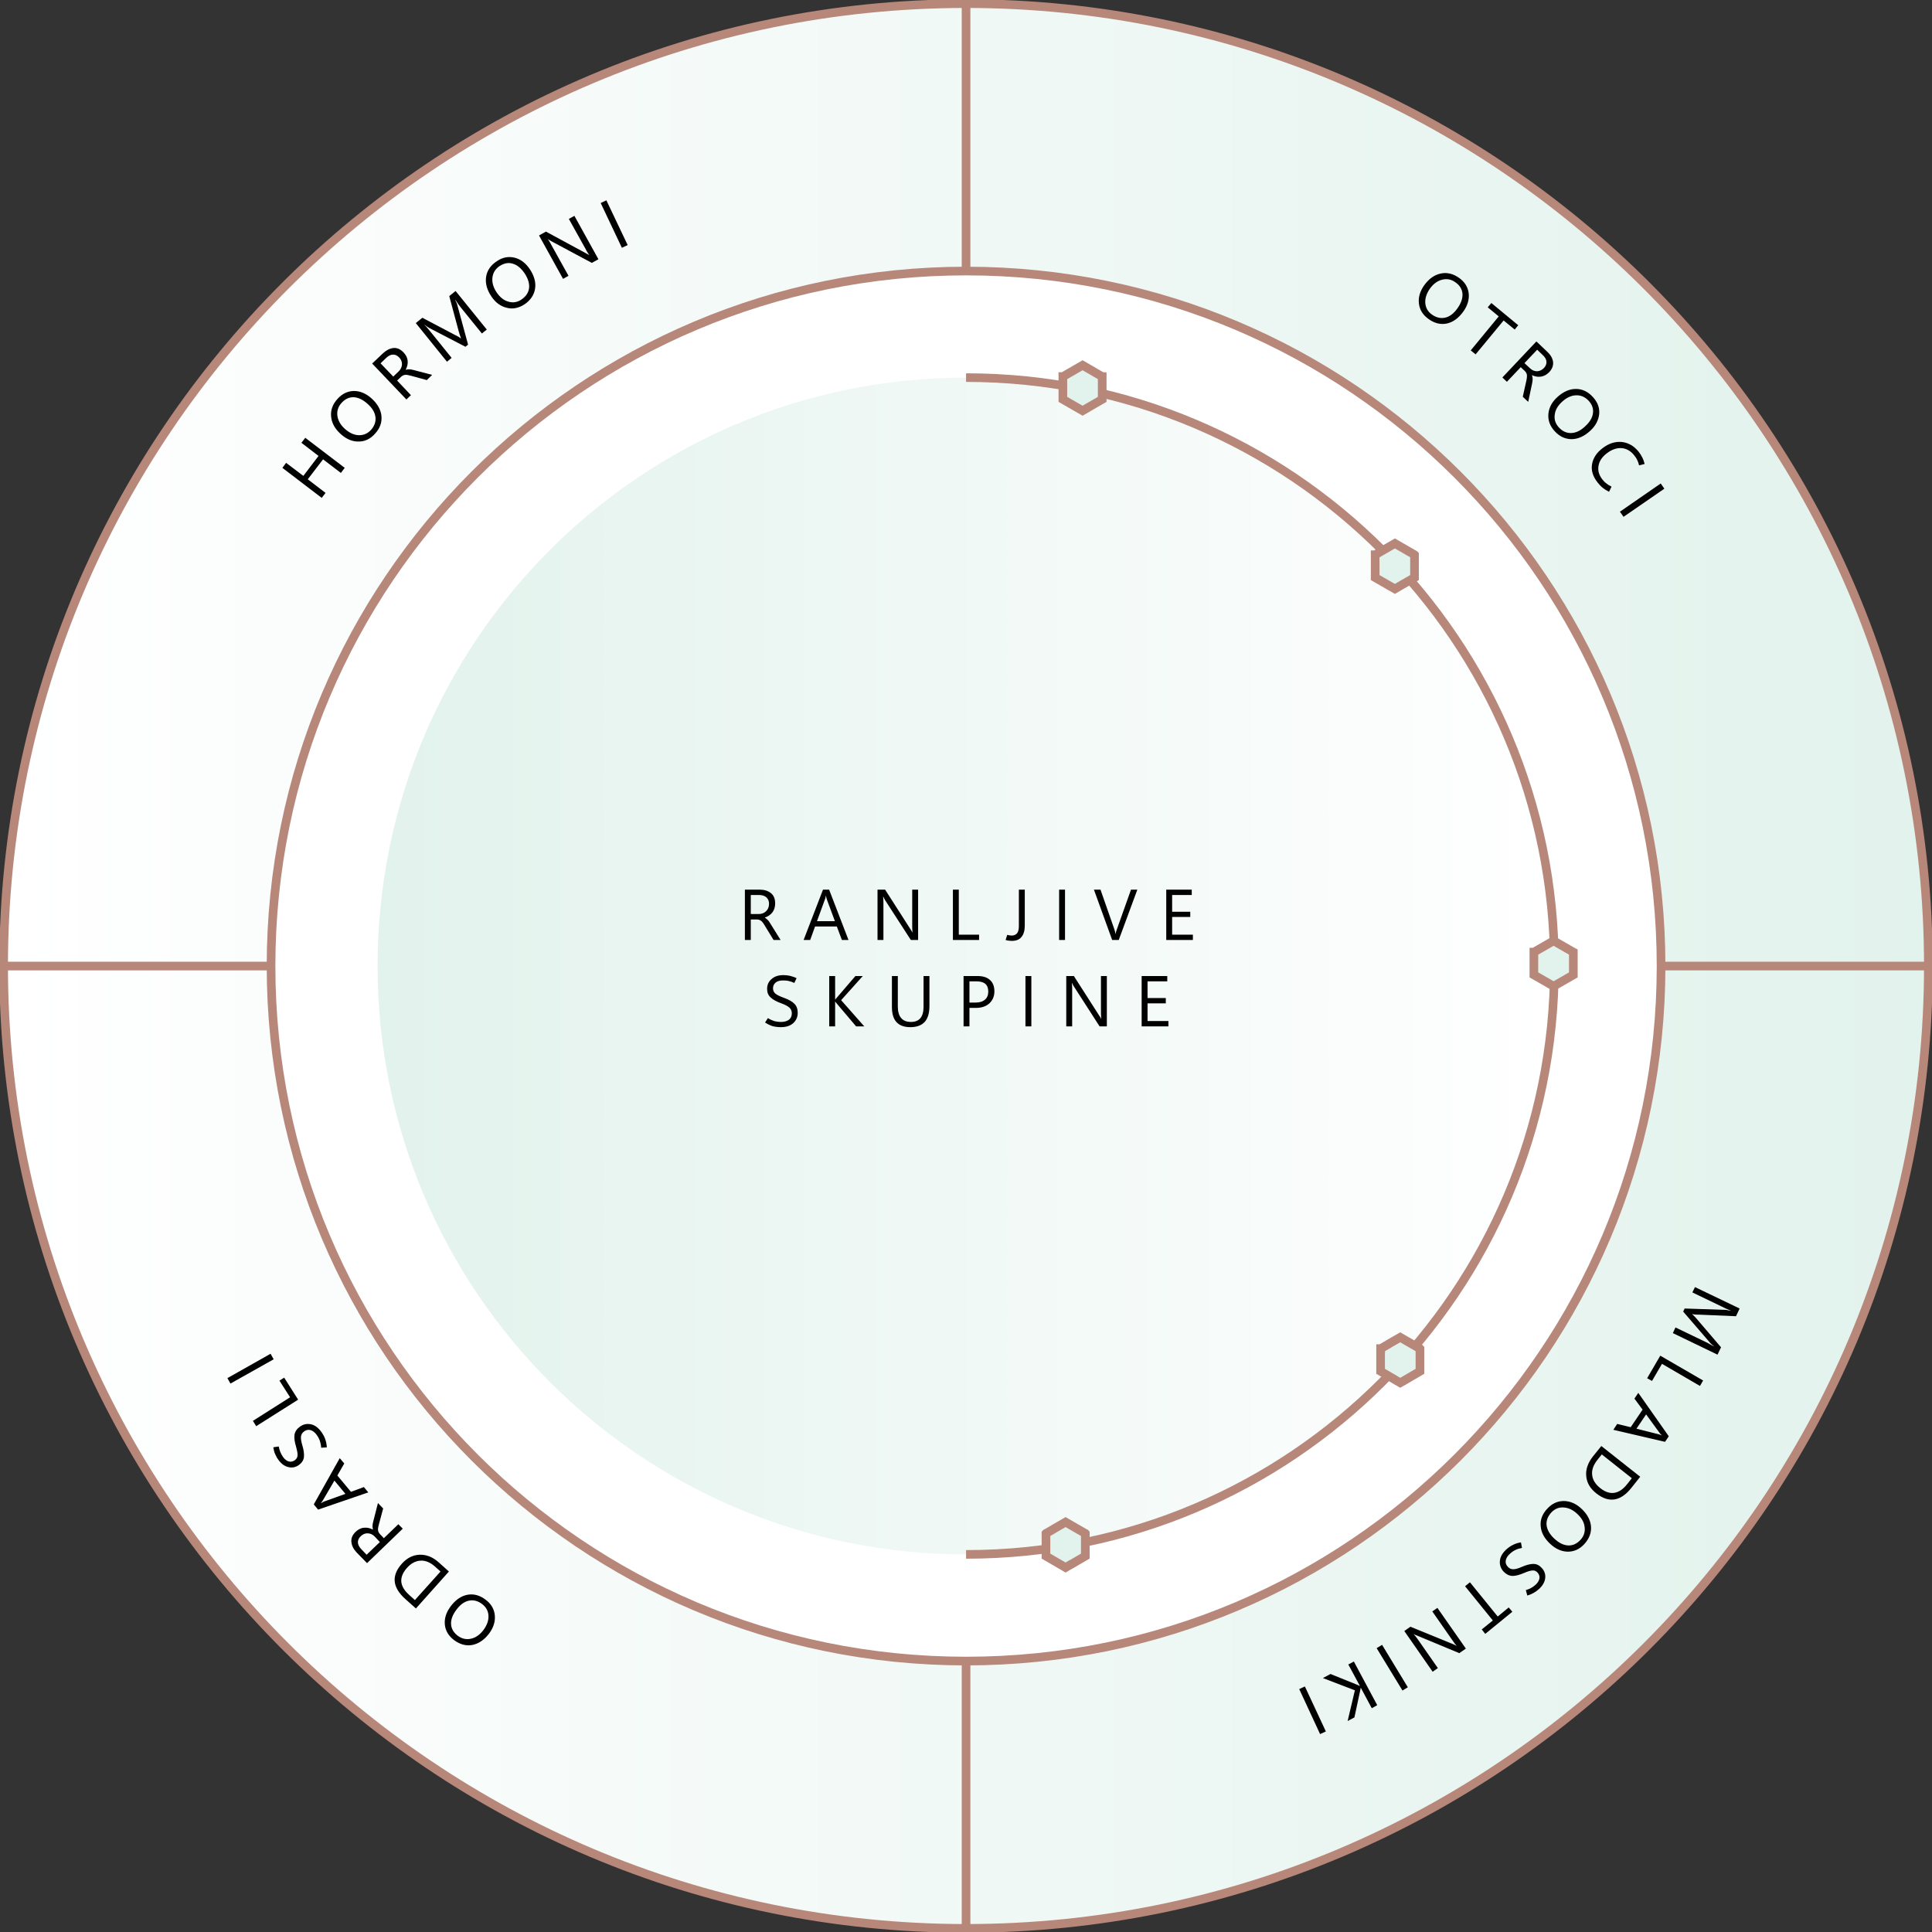 <?xml version="1.0" encoding="UTF-8"?> <svg xmlns="http://www.w3.org/2000/svg" xmlns:xlink="http://www.w3.org/1999/xlink" xml:space="preserve" viewBox="0 0 170.43 170.43" shape-rendering="geometricPrecision" text-rendering="geometricPrecision" image-rendering="optimizeQuality" fill-rule="evenodd" clip-rule="evenodd"><rect x="0" y="0" width="170.43" height="170.43" fill="#333333" stroke="none"/><defs><linearGradient id="id0" gradientUnits="userSpaceOnUse" x1="137.12" y1="85.22" x2="33.31" y2="85.22"><stop offset="0" stop-color="#fff"></stop><stop offset="1" stop-color="#e2f2ec"></stop></linearGradient><linearGradient id="id1" gradientUnits="userSpaceOnUse" xlink:href="#id0" x1=".32" y1="85.22" x2="170.11" y2="85.22"></linearGradient><style>.str0{vector-effect:non-scaling-stroke;stroke:#b7877a;stroke-width:.764;stroke-miterlimit:10}.fil1,.fil2,.fil6{fill:none;fill-rule:nonzero}.fil2,.fil6{fill:#000}.fil6{fill:#e2f2ec}</style></defs><g id="Layer_x0020_1"><g id="_1435687825344"><path d="M.32 85.22c0 46.88 38.01 84.89 84.9 84.89 46.88 0 84.89-38.01 84.89-84.89 0-46.89-38.01-84.9-84.89-84.9C38.33.32.32 38.33.32 85.22z" fill="url(#id1)"></path><path class="fil1 str0" d="M170.11 85.22c0 46.88-38.01 84.89-84.89 84.89-46.89 0-84.9-38.01-84.9-84.89C.32 38.33 38.33.32 85.22.32c46.88 0 84.89 38.01 84.89 84.9z"></path><path class="fil2" d="M126.03 28.15c-.51-.36-.79-.81-.86-1.36-.07-.55.09-1.1.47-1.63.41-.57.89-.91 1.45-1.03.55-.12 1.1.01 1.63.39.49.35.77.8.84 1.35.06.55-.1 1.09-.48 1.62-.42.58-.9.93-1.45 1.05-.55.11-1.09-.02-1.6-.39zm.29-.4c.38.27.77.36 1.17.27.39-.09.75-.36 1.07-.81.33-.46.48-.89.45-1.3-.03-.4-.24-.74-.61-1-.37-.27-.76-.34-1.17-.24-.42.1-.78.36-1.09.79-.3.43-.44.86-.41 1.28.04.42.23.76.59 1.01zM133.62 29.07l-.98-.8-2.47 2.99-.43-.35 2.47-3-.97-.8.32-.38 2.37 1.96zM141.94 43.38c-.21-.1-.4-.22-.56-.35-.16-.13-.31-.29-.46-.48-.41-.53-.57-1.06-.48-1.59.09-.54.39-1.01.91-1.41.56-.44 1.14-.62 1.73-.56.58.07 1.08.36 1.49.88.13.17.23.34.31.5.09.17.15.36.2.56l-.49.12c-.04-.17-.09-.32-.16-.46-.06-.14-.15-.27-.26-.41-.3-.39-.68-.61-1.11-.65-.44-.03-.88.12-1.32.46-.42.32-.66.69-.73 1.11-.07.41.04.8.33 1.18.1.13.22.26.36.36.13.11.29.2.46.29l-.22.45zM143.22 45.59l-.32-.45 3.6-2.49.32.46zM147.57 117.6l.23-.5 2.62 1.26c.11.05.23.11.35.18.13.07.27.15.41.23l.01-.01c-.08-.07-.15-.13-.21-.18-.06-.05-.1-.09-.13-.13l-2.37-2.75.13-.27 3.6.12c.06 0 .12.01.2.03.08.01.17.03.28.05l.01-.01c-.1-.03-.21-.08-.35-.14-.13-.06-.29-.13-.46-.22l-2.6-1.25.23-.47 3.94 1.89-.32.68-3.27-.14c-.13 0-.24 0-.34-.01-.09-.01-.17-.02-.23-.04l-.01.02.24.24c.07.07.12.13.16.18l2.13 2.49-.31.65-3.94-1.9zM145.3 121.58l1.16-1.99 3.78 2.19-.28.48-3.35-1.95-.88 1.51zM144.52 122.87l2.69 3.83-.33.49-4.56-1.06.34-.52 1.19.29 1.05-1.55-.72-.97.34-.51zm.69 1.9-.85 1.26 1.94.49c.04 0 .08.02.12.04.05.01.1.04.16.06l.01-.01c-.04-.04-.08-.08-.12-.11-.03-.04-.06-.08-.08-.11l-1.18-1.62zM123.88 143.88l.54-.38 3.77 1.54c.05.02.1.04.15.07.05.02.09.05.13.07l.02-.01c-.04-.03-.08-.09-.15-.17-.06-.08-.13-.19-.22-.31l-1.77-2.54.45-.31 2.51 3.59-.58.4-3.68-1.53c-.08-.03-.15-.06-.2-.08-.05-.03-.09-.05-.12-.06l-.01.01c.04.04.09.1.16.19.07.08.14.19.23.31l1.73 2.48-.46.32-2.5-3.59zM121.44 145.39l.48-.29 2.27 3.74-.47.29zM116.7 148.03l.67-.36 2.4.97c.04.02.08.04.11.05.03.02.05.03.07.04l.01-.01-1.02-1.89.49-.26 2.06 3.85-.48.27-.97-1.81h-.01c0 .03-.01.06-.01.09-.01.03-.01.07-.02.1l-.52 2.43-.6.32.64-2.71-2.82-1.08zM114.61 149l.5-.23 1.85 3.97-.51.23zM42.83 141.11c.5.37.77.84.82 1.39.05.55-.12 1.09-.51 1.61-.43.56-.92.89-1.48 1-.56.1-1.1-.05-1.62-.44-.48-.37-.75-.83-.8-1.37-.05-.55.13-1.09.53-1.62.43-.56.92-.9 1.47-1 .56-.1 1.09.05 1.59.43zm-.3.39c-.37-.28-.76-.38-1.16-.3-.4.08-.76.34-1.1.79-.34.45-.5.87-.48 1.28.02.4.22.74.58 1.02.36.27.75.36 1.17.27.41-.09.78-.34 1.1-.76.32-.43.47-.85.45-1.27-.02-.42-.21-.76-.56-1.03zM39.6 138.63l-2.91 3.26-.93-.83c-.57-.51-.89-1.03-.94-1.55-.05-.52.16-1.05.64-1.58.45-.5.97-.76 1.56-.78.59-.02 1.16.2 1.69.68l.89.8zm-3 2.52 2.26-2.52-.48-.43c-.41-.37-.84-.55-1.27-.53-.44.02-.84.23-1.21.64-.36.41-.53.81-.5 1.22.04.4.27.79.71 1.18l.49.44zM33.34 132.59l.46.48-.37 1.38c-.07.25-.1.44-.08.56.02.12.08.23.18.33l.33.35 1.28-1.23.39.39-3.15 3.04-.93-.95c-.27-.29-.42-.59-.45-.91-.04-.33.09-.63.37-.9.22-.21.47-.34.73-.36.26-.03.53.02.79.16l.01-.01c-.03-.11-.04-.21-.04-.31s.02-.23.06-.37l.42-1.65zm-1 4.56 1.17-1.12-.46-.49c-.18-.18-.38-.27-.61-.28-.23-.01-.44.08-.62.26-.17.16-.25.34-.25.54.01.2.11.4.3.6l.47.49zM32.49 131.65l-4.43 1.52-.38-.46 2.29-4.08.4.47-.61 1.06 1.2 1.44 1.14-.42.39.47zm-2.02.13-.97-1.17-1.01 1.73c-.02.04-.04.07-.07.11-.03.04-.07.08-.11.14l.01.01c.05-.03.1-.06.14-.08.05-.03.09-.04.12-.06l1.89-.68zM28.83 127.68l-.5.03c-.01-.22-.05-.41-.11-.59s-.15-.36-.29-.55c-.15-.21-.33-.35-.52-.41-.2-.06-.39-.03-.58.11-.17.12-.26.27-.28.46-.02.18.02.44.12.77.13.43.17.77.14 1.05-.04.27-.18.49-.44.68-.29.21-.6.27-.93.19-.34-.08-.63-.29-.88-.64-.12-.16-.21-.33-.29-.51-.08-.18-.13-.38-.16-.6l.48-.07c.03.18.08.34.14.49.06.15.14.3.24.44.15.21.32.34.5.39.19.05.37.01.54-.11.15-.11.23-.25.24-.43.01-.17-.04-.42-.13-.75-.14-.45-.18-.81-.14-1.08.05-.27.21-.51.48-.7.29-.21.61-.28.96-.21.34.07.65.29.93.68.15.21.27.42.34.64.08.22.13.46.14.72zM25.07 121.53l1.23 1.94-3.7 2.34-.29-.47 3.28-2.08-.94-1.47zM23.87 119.42l.27.49-3.81 2.14-.27-.48zM30.41 41.27l-.34.45-1.57-1.2-1.35 1.76 1.57 1.2-.34.44-3.47-2.65.33-.44 1.52 1.15 1.34-1.76-1.51-1.16.34-.44zM33.09 38.25c-.41.47-.9.7-1.45.7-.56.01-1.08-.21-1.57-.65-.52-.46-.81-.98-.86-1.55-.06-.56.13-1.09.57-1.57.41-.45.89-.68 1.44-.69.55 0 1.07.22 1.56.66.53.48.82 1 .87 1.56.05.56-.13 1.07-.56 1.54zm-.36-.33c.31-.35.44-.73.39-1.13-.05-.4-.27-.79-.69-1.16-.42-.38-.83-.57-1.23-.59-.41-.01-.76.16-1.07.5-.3.33-.42.71-.37 1.13.06.43.28.82.67 1.17.4.35.8.54 1.22.55.42.01.78-.14 1.08-.47zM38.12 33.07l-.47.46-1.38-.38c-.26-.07-.44-.1-.56-.08-.12.02-.23.08-.33.17l-.35.33 1.22 1.29-.4.38-3.02-3.17.96-.91c.29-.27.59-.42.91-.46.33-.03.62.1.9.39.21.22.33.46.36.72.03.27-.03.53-.17.8l.01.01c.11-.03.21-.05.31-.04.1 0 .23.02.37.06l1.64.43zm-4.55-1.02 1.12 1.17.48-.46c.18-.18.28-.38.29-.61.01-.23-.07-.44-.25-.62-.16-.17-.34-.25-.54-.25s-.4.1-.61.3l-.49.47zM42.94 29.07l-.43.35-1.83-2.26c-.07-.09-.15-.2-.24-.31-.08-.12-.17-.25-.26-.39l-.02.01c.05.1.09.18.12.25.02.07.04.13.06.18l.95 3.5-.23.19-3.2-1.66c-.05-.03-.1-.06-.17-.11-.07-.04-.14-.1-.22-.17l-.02.01c.07.07.16.16.25.27.1.12.21.25.33.4l1.81 2.24-.41.34-2.75-3.41.58-.47 2.9 1.53c.11.05.21.11.29.15.08.05.15.1.2.14l.01-.02c-.04-.12-.08-.22-.11-.32-.03-.09-.05-.16-.07-.23l-.85-3.16.56-.45 2.75 3.4zM46.28 26.84c-.52.34-1.05.45-1.58.31-.54-.13-1-.46-1.36-1.01-.39-.58-.54-1.16-.46-1.72.09-.56.4-1.02.95-1.38.5-.34 1.02-.44 1.56-.31.53.13.98.47 1.35 1.02.39.59.55 1.17.46 1.72-.09.56-.4 1.01-.92 1.37zm-.28-.42c.39-.26.61-.59.67-.99.05-.41-.08-.84-.38-1.3-.32-.47-.67-.76-1.06-.87-.39-.12-.77-.04-1.16.21-.37.25-.58.59-.63 1.01-.05.43.07.86.36 1.3.3.44.64.72 1.05.83.4.12.79.06 1.15-.19zM52.79 22.87l-.58.32-3.59-1.92c-.05-.03-.1-.05-.14-.08-.05-.03-.09-.06-.13-.09l-.01.01c.03.03.07.1.12.18.05.09.12.2.19.34l1.5 2.7-.48.27-2.12-3.83.61-.34 3.51 1.9c.07.04.13.08.19.1.05.03.08.06.11.07h.01c-.04-.05-.08-.12-.14-.21-.06-.09-.12-.2-.19-.34l-1.47-2.64.49-.27 2.12 3.83zM55.37 21.62l-.51.24-1.87-3.95.5-.24z"></path><path class="str0" d="M146.53 85.22c0-33.86-27.45-61.31-61.31-61.31S23.91 51.36 23.91 85.22s27.45 61.31 61.31 61.31 61.31-27.45 61.31-61.31z" fill="#fff" fill-rule="nonzero"></path><path class="fil1 str0" d="M85.22 146.53v23.58M146.53 85.22h23.58M23.91 85.22H.32M85.22 23.91V.32"></path><path d="M33.31 85.22c0 28.66 23.24 51.9 51.91 51.9 28.66 0 51.9-23.24 51.9-51.9 0-28.67-23.24-51.91-51.9-51.91-28.67 0-51.91 23.24-51.91 51.91z" fill="url(#id0)"></path><path class="fil2" d="M68.86 82.92h-.62l-.77-1.26c-.14-.24-.26-.39-.36-.45-.1-.07-.23-.1-.37-.1h-.51v1.81h-.52v-4.44h1.32c.39 0 .71.1.97.3.26.21.38.51.38.91 0 .31-.08.58-.24.79-.16.21-.39.37-.67.46v.01c.09.06.17.12.24.19.07.06.15.16.22.29l.93 1.49zm-2.63-3.97v1.68h.7c.26 0 .48-.08.65-.25.17-.16.26-.38.26-.65 0-.24-.08-.43-.23-.57-.16-.14-.38-.21-.67-.21h-.71zm4.66 3.97 1.71-4.44h.54l1.71 4.44h-.58l-.45-1.19H71.9l-.43 1.19h-.58zm1.18-1.66h1.58l-.72-1.95c-.01-.03-.02-.07-.03-.12-.01-.05-.02-.11-.04-.17h-.01c-.01.06-.02.11-.03.16-.01.05-.02.1-.04.13l-.71 1.95zm8.92 1.66h-.64l-2.29-3.54c-.02-.05-.05-.09-.07-.14-.03-.05-.05-.09-.07-.14h-.02c.01.05.02.12.02.22.01.1.01.23.01.39v3.21h-.52v-4.44h.67l2.23 3.48c.05.08.09.14.12.19.03.05.05.08.06.11h.01c-.01-.06-.02-.15-.02-.26-.01-.11-.01-.24-.01-.39v-3.13h.52v4.44zm5.38 0h-2.31v-4.44h.52v3.97h1.79v.47zm4.03-1.27c0 .42-.09.76-.28.99-.18.24-.47.36-.87.36-.09 0-.19-.01-.27-.02-.09-.01-.17-.03-.27-.06l.14-.45c.07.02.14.03.2.04.06.01.13.02.19.02.21 0 .36-.07.48-.2.11-.13.16-.36.16-.67v-3.18h.52v3.17zm3.55 1.27h-.52v-4.44h.52v4.44zm6.38-4.44-1.64 4.44h-.58l-1.61-4.44h.58L98.31 82c.02.06.04.12.05.18.02.07.03.14.04.21h.01c.01-.06.03-.12.04-.19.02-.07.04-.13.07-.21l1.25-3.51h.56zm4.9 4.44h-2.35v-4.44h2.25v.47h-1.73v1.48h1.6v.46h-1.6v1.56h1.83v.47zM67.49 90.2l.25-.39c.18.12.37.2.55.26.18.05.39.08.63.08.27 0 .5-.07.67-.19.17-.13.26-.32.26-.56 0-.22-.07-.39-.22-.52s-.39-.26-.73-.38c-.41-.15-.72-.32-.92-.51-.21-.19-.31-.44-.31-.75 0-.36.13-.66.4-.88.26-.23.6-.34 1.03-.34.19 0 .39.02.58.06.19.05.39.11.59.21l-.2.42c-.17-.08-.33-.14-.49-.17-.16-.04-.34-.05-.52-.05-.27 0-.48.06-.63.18-.16.13-.24.3-.24.52 0 .2.08.35.22.47.14.11.38.23.71.35.45.16.77.34.96.54.2.2.29.47.29.8 0 .36-.13.66-.39.9s-.62.36-1.1.36c-.26 0-.5-.03-.73-.09-.22-.07-.44-.18-.66-.32zm8.75.34h-.72l-1.72-2.03c-.03-.04-.06-.08-.08-.1-.02-.03-.03-.05-.04-.06h-.01v2.19h-.52V86.1h.52v2.08h.01c.02-.02.03-.04.05-.07.02-.02.05-.05.07-.08l1.66-1.93h.65l-1.91 2.13 2.04 2.31zm5.75-1.8c0 .63-.14 1.1-.42 1.41-.29.31-.71.46-1.27.46-.54 0-.95-.15-1.22-.45-.27-.29-.4-.74-.4-1.35V86.1h.52v2.68c0 .46.1.8.29 1.02.19.23.48.35.86.35s.65-.11.84-.33c.18-.22.28-.55.28-.99V86.1h.52v2.64zm3.53.17v1.63H85V86.1h1.23c.47 0 .84.11 1.1.35.26.23.39.57.39 1 0 .42-.14.77-.43 1.05-.29.27-.69.41-1.18.41h-.59zm0-2.34v1.87h.55c.36 0 .63-.09.82-.26.19-.16.29-.4.29-.71 0-.3-.09-.53-.26-.68-.18-.15-.44-.22-.78-.22h-.62zm5.46 3.97h-.52V86.1h.52v4.44zm6.66 0H97L94.72 87c-.03-.05-.06-.09-.08-.14-.03-.05-.05-.09-.07-.14h-.02c.01.05.02.12.02.22.01.1.01.23.01.39v3.21h-.52V86.1h.67l2.23 3.48c.05.08.09.14.12.18.03.06.05.09.06.12h.01c-.01-.06-.02-.15-.02-.26-.01-.11-.01-.24-.01-.39V86.1h.52v4.44zm5.43 0h-2.36V86.1h2.26v.47h-1.74v1.47h1.61v.47h-1.61v1.56h1.84v.47zM134.81 35.45l-.48-.45.31-1.39c.06-.26.07-.45.05-.57-.03-.12-.09-.23-.19-.32l-.35-.33-1.22 1.29-.4-.38 3-3.18.96.91c.29.27.46.56.51.88.04.33-.07.63-.34.92-.21.22-.45.35-.71.39-.26.05-.53 0-.8-.12l-.01.01c.04.1.06.21.06.31s-.01.22-.04.37l-.35 1.66zm.79-4.6-1.12 1.18.49.46c.18.17.39.26.62.26.23-.01.43-.1.61-.29.16-.17.23-.35.22-.55-.01-.2-.12-.4-.33-.59l-.49-.47zM137.14 38.03c-.42-.46-.6-.97-.55-1.52.05-.55.31-1.05.8-1.49.52-.47 1.06-.71 1.63-.71.57 0 1.07.24 1.51.73.41.45.59.95.54 1.49-.06.55-.32 1.05-.81 1.49-.53.48-1.07.72-1.64.72-.56-.01-1.06-.24-1.48-.71zm.37-.33c.31.34.67.51 1.08.5.41-.01.81-.19 1.22-.57.42-.38.66-.77.71-1.17.06-.4-.07-.77-.38-1.11-.31-.33-.67-.49-1.1-.48-.42.01-.83.2-1.22.55-.4.36-.62.74-.67 1.16-.06.42.06.79.36 1.12zM141.26 127.56l3.43 2.71-.77.97c-.48.61-.98.95-1.5 1.03-.52.08-1.06-.1-1.61-.54-.53-.42-.83-.92-.88-1.51-.06-.59.14-1.17.58-1.73l.75-.93zm2.69 2.84-2.65-2.1-.4.5c-.34.44-.5.87-.45 1.3.04.44.28.82.71 1.17.43.34.84.48 1.24.42s.78-.31 1.14-.77l.41-.52zM136.49 133.09c.42-.46.91-.68 1.47-.68.55.01 1.07.23 1.55.68.51.48.79 1 .84 1.57.04.56-.16 1.08-.6 1.56-.42.45-.9.66-1.45.66-.55-.01-1.07-.24-1.55-.69-.52-.48-.8-1.01-.84-1.57-.05-.56.15-1.07.58-1.53zm.36.33c-.32.35-.46.72-.42 1.13.05.4.27.79.67 1.17.42.39.82.59 1.23.61.4.02.76-.14 1.08-.48.3-.32.43-.7.38-1.12-.04-.43-.26-.82-.65-1.18-.38-.36-.79-.55-1.21-.57-.42-.03-.78.12-1.08.44zM134.17 136.06l.09.49c-.22.04-.41.09-.58.18-.17.08-.33.19-.5.35-.2.18-.31.37-.35.57-.04.21.02.39.18.56.14.15.3.23.49.22.18 0 .44-.07.75-.21.41-.18.75-.26 1.02-.26.28 0 .52.12.73.35.24.26.35.56.31.9-.04.34-.22.66-.53.95-.15.14-.31.25-.48.35-.17.1-.36.18-.57.24l-.13-.48c.17-.05.33-.11.47-.19.14-.08.28-.18.41-.3.18-.17.29-.36.32-.54.03-.19-.03-.36-.17-.52-.13-.14-.28-.2-.46-.18-.17.01-.41.08-.73.22-.42.18-.78.27-1.05.26-.28-.02-.53-.15-.76-.39-.24-.27-.35-.58-.32-.93.03-.35.21-.68.56-1.01.19-.17.39-.31.6-.41.21-.11.44-.18.7-.22zM130.71 143.74l.98-.79-2.45-3.02.43-.35 2.45 3.02.97-.8.32.38-2.39 1.95z"></path><path d="M85.22 137.12c28.66 0 51.9-23.24 51.9-51.9 0-28.67-23.24-51.91-51.9-51.91" vector-effect="non-scaling-stroke" fill="none" stroke="#b7877a" stroke-width=".76" stroke-miterlimit="22.926"></path><path class="fil6 str0" d="m97.22 33.22-.03-.02-1.69-.98-1.02.59-.02.01-.66.38-.03.02h-.01v2.01l1.25.72.02.01.47.27.47-.27.01-.01 1.25-.72v-2.01zM124.77 48.93l-.02-.01-1.7-.98-1.02.59-.02.01-.66.38-.03.02h-.01v2.01l1.25.72.02.01.47.27.47-.27.01-.01 1.25-.72v-2.01zM138.77 83.98l-.02-.01-1.7-.98-1.02.59-.02.01-.66.38-.02.01-.01.01h-.01V86l1.26.72.01.01.47.27.47-.27.02-.01 1.25-.72v-2.01zM125.25 118.96l-.03-.01-1.7-.98-1.01.58-.02.02-.66.38-.03.01v.01h-.01v2l1.25.73.01.01.47.27.48-.27.01-.01 1.25-.73v-2zM95.73 135.26l-.03-.01-1.7-.98-1.01.58-.02.02-.66.38-.03.01-.01.01v2l1.25.73h.01l.47.28.47-.28h.02l1.25-.73v-2z"></path></g></g></svg> 